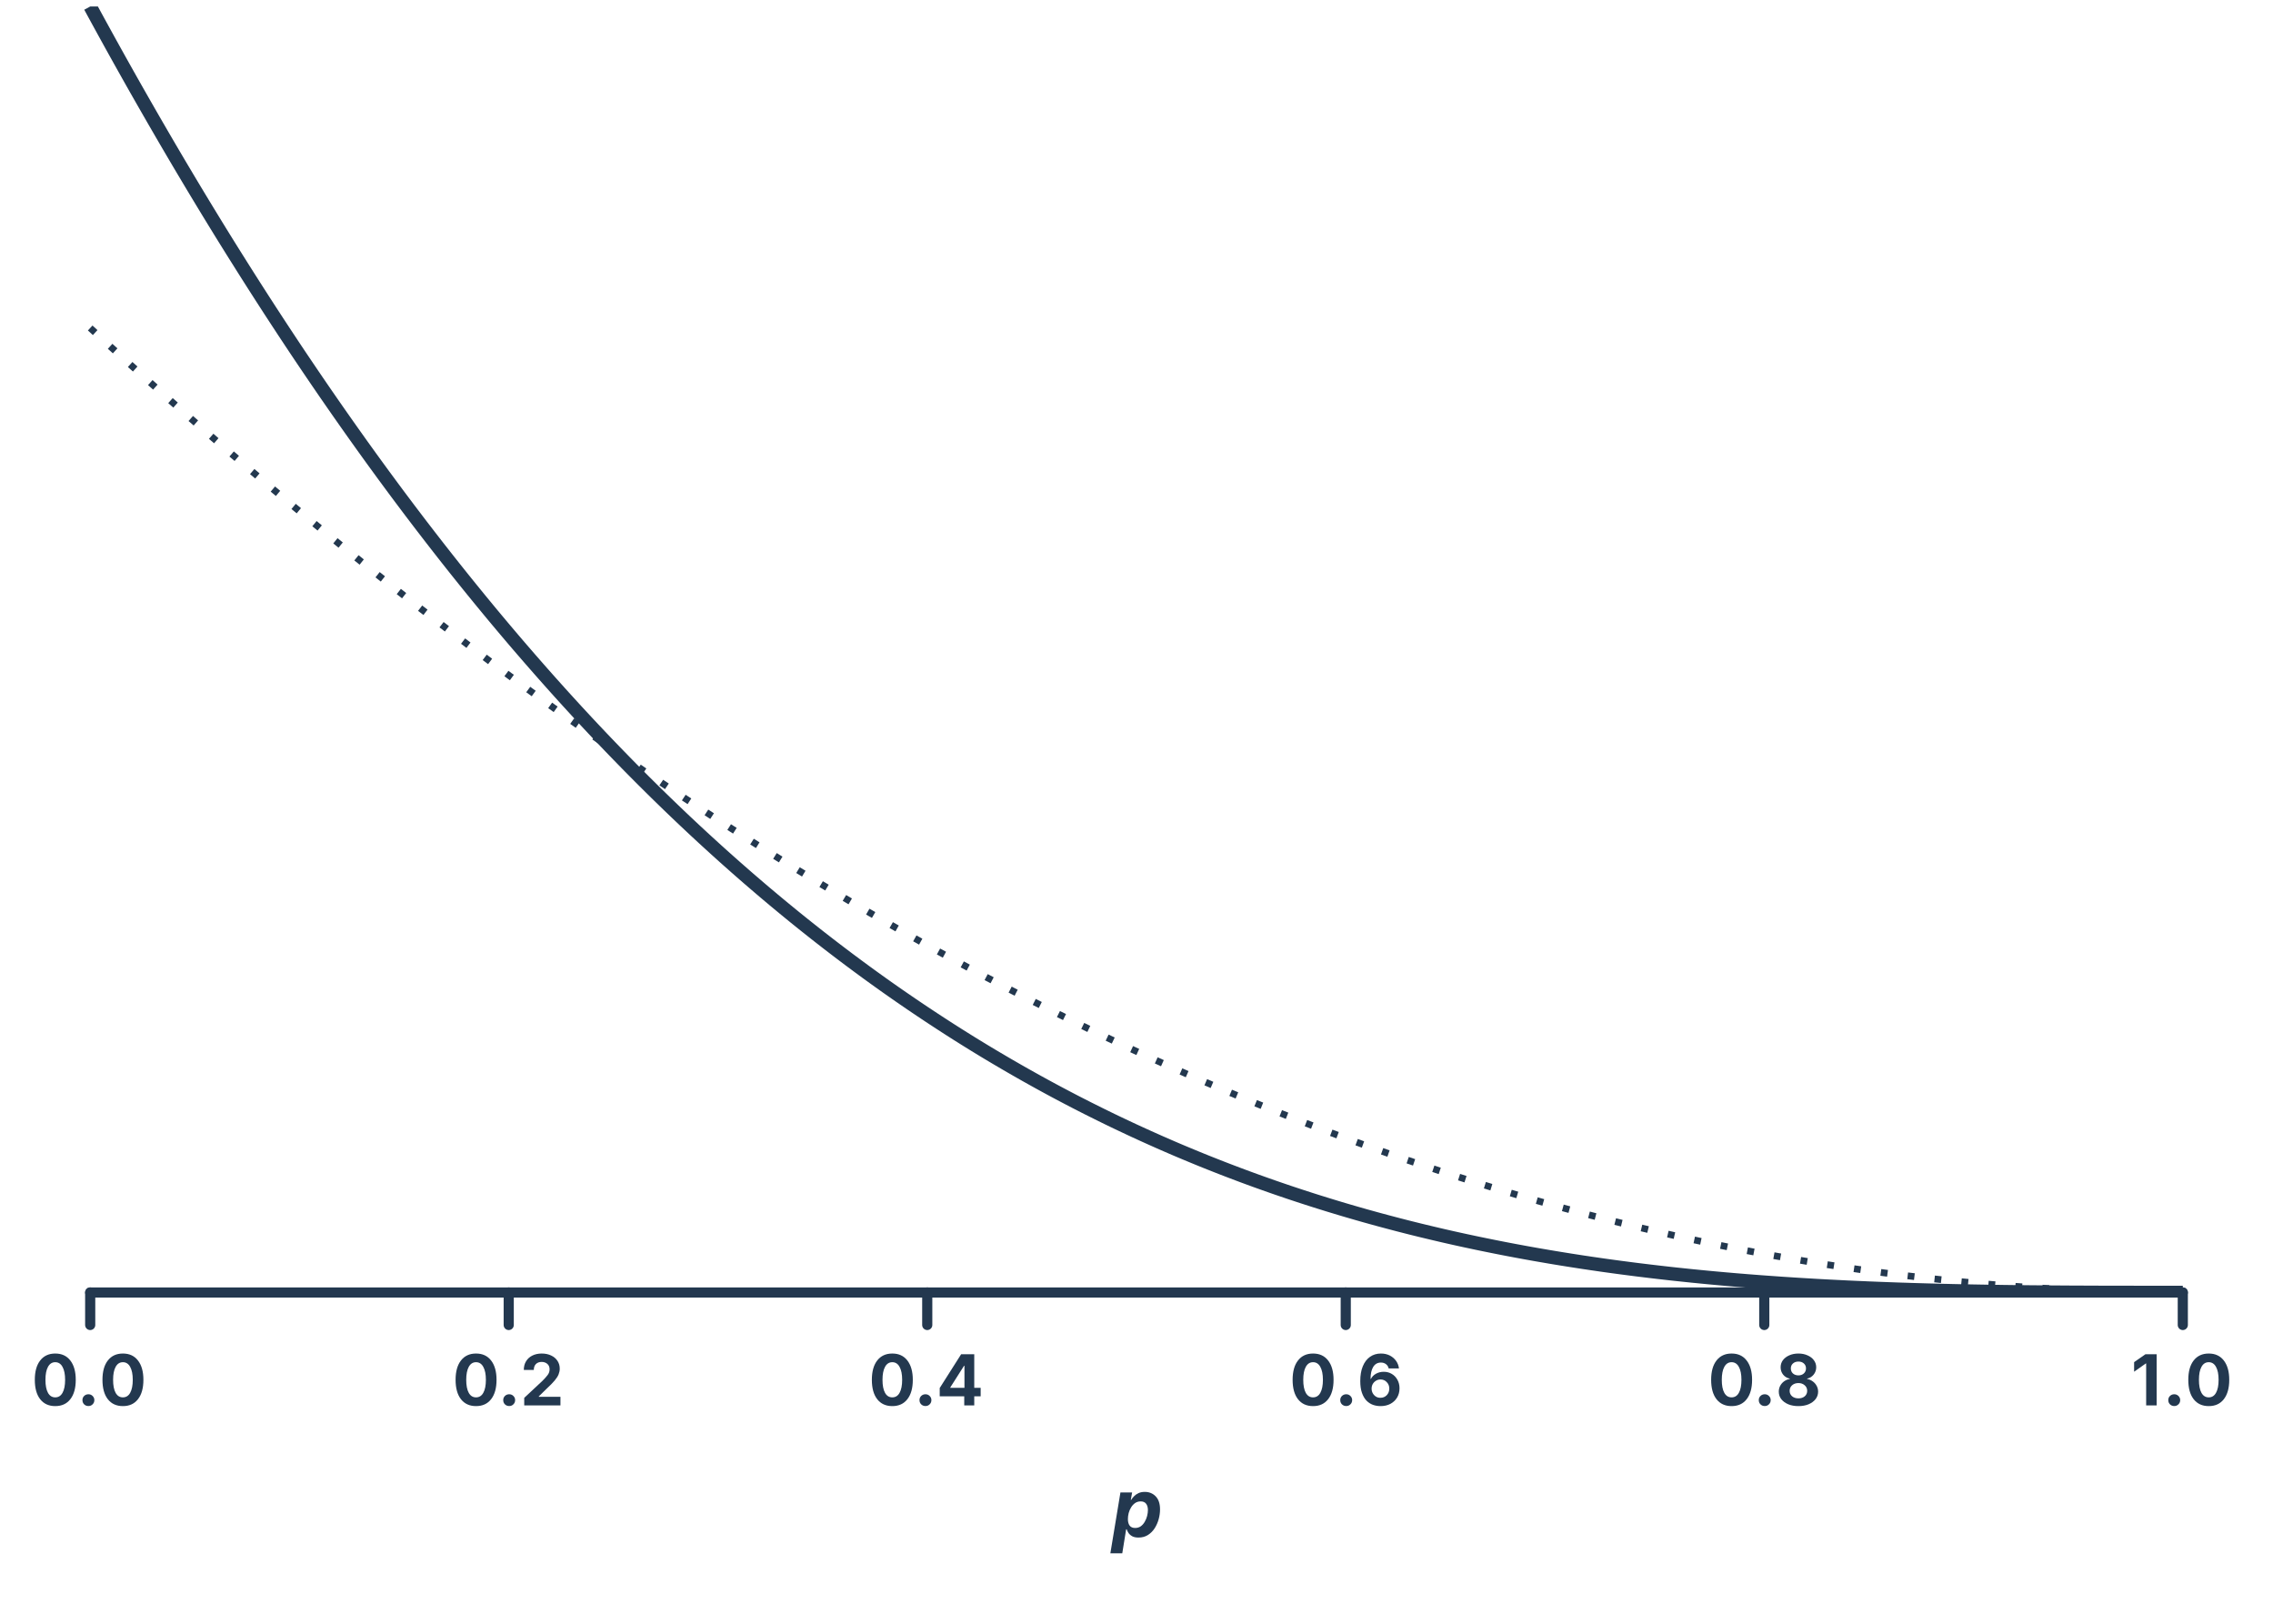 <?xml version="1.0" encoding="UTF-8"?>
<svg xmlns="http://www.w3.org/2000/svg" xmlns:xlink="http://www.w3.org/1999/xlink" width="504pt" height="360pt" viewBox="0 0 504 360" version="1.1">
<defs>
<g>
<symbol overflow="visible" id="glyph0-0">
<path style="stroke:none;" d="M 7.516 3.656 L 1.469 3.656 L 4.766 -16.312 L 10.812 -16.312 Z M 4.156 -2.812 L 3.781 -0.562 L 6.594 -0.562 L 6.969 -2.812 Z M 4.719 -6.188 L 4.344 -3.938 L 7.156 -3.938 L 7.531 -6.188 L 5.844 -6.188 L 5.656 -5.062 L 6.219 -5.062 L 6.312 -5.625 L 6.875 -5.625 L 6.688 -4.5 L 5 -4.5 L 5.281 -6.188 Z M 3.406 1.688 L 3.328 2.25 L 6.141 2.25 L 6.219 1.688 L 4.328 1.688 L 6.406 0.578 L 6.5 0 L 3.688 0 L 3.594 0.562 L 5.5 0.562 Z M 5.734 -12.375 L 5.422 -10.406 L 8.234 -10.406 L 8.328 -10.969 L 7.203 -10.969 L 7.422 -12.375 Z M 5.922 -13.5 L 5.844 -12.938 L 8.656 -12.938 L 8.734 -13.5 L 7.469 -13.5 L 7.609 -14.344 L 8.875 -14.344 L 8.969 -14.906 L 6.156 -14.906 L 6.062 -14.344 L 7.047 -14.344 L 6.906 -13.5 Z M 5.094 -8.438 L 5 -7.875 L 6.688 -7.875 L 6.922 -9.281 L 8.047 -9.281 L 8.125 -9.844 L 5.312 -9.844 L 5.234 -9.281 L 6.359 -9.281 L 6.219 -8.438 Z M 4.906 -7.312 L 4.812 -6.75 L 7.625 -6.75 L 7.953 -8.719 L 7.391 -8.719 L 7.156 -7.312 Z M 6.125 -1.125 L 4.438 -1.125 L 4.625 -2.25 L 6.312 -2.25 Z M 6.641 -10.969 L 6.078 -10.969 L 6.203 -11.812 L 6.766 -11.812 Z M 6.641 -10.969 "/>
</symbol>
<symbol overflow="visible" id="glyph0-1">
<path style="stroke:none;" d="M -0.297 3.672 L 1.938 -9.828 L 4.531 -9.828 L 4.234 -8.172 L 4.312 -8.172 C 4.477 -8.441 4.691 -8.711 4.953 -8.984 C 5.223 -9.266 5.551 -9.492 5.938 -9.672 C 6.332 -9.859 6.797 -9.953 7.328 -9.953 C 8.305 -9.953 9.113 -9.625 9.75 -8.969 C 10.395 -8.312 10.719 -7.344 10.719 -6.062 C 10.719 -5.363 10.617 -4.648 10.422 -3.922 C 10.223 -3.191 9.926 -2.516 9.531 -1.891 C 9.133 -1.273 8.633 -0.773 8.031 -0.391 C 7.438 -0.016 6.738 0.172 5.938 0.172 C 5.375 0.172 4.914 0.078 4.562 -0.109 C 4.207 -0.305 3.93 -0.547 3.734 -0.828 C 3.547 -1.109 3.41 -1.383 3.328 -1.656 L 3.203 -1.656 L 2.344 3.672 Z M 5.188 -1.953 C 5.676 -1.953 6.098 -2.078 6.453 -2.328 C 6.805 -2.586 7.098 -2.922 7.328 -3.328 C 7.566 -3.734 7.742 -4.164 7.859 -4.625 C 7.973 -5.082 8.031 -5.516 8.031 -5.922 C 8.031 -6.504 7.898 -6.969 7.641 -7.312 C 7.379 -7.664 6.977 -7.844 6.438 -7.844 C 5.969 -7.844 5.555 -7.723 5.203 -7.484 C 4.848 -7.242 4.551 -6.926 4.312 -6.531 C 4.07 -6.145 3.891 -5.723 3.766 -5.266 C 3.648 -4.805 3.594 -4.352 3.594 -3.906 C 3.594 -3.301 3.723 -2.82 3.984 -2.469 C 4.254 -2.125 4.656 -1.953 5.188 -1.953 Z M 5.188 -1.953 "/>
</symbol>
<symbol overflow="visible" id="glyph1-0">
<path style="stroke:none;" d="M 7.734 3.172 L 2.5 3.172 L 2.5 -14.125 L 7.734 -14.125 Z M 3.906 -2.438 L 3.906 -0.484 L 6.328 -0.484 L 6.328 -2.438 Z M 3.906 -5.359 L 3.906 -3.406 L 6.328 -3.406 L 6.328 -5.359 L 4.875 -5.359 L 4.875 -4.391 L 5.359 -4.391 L 5.359 -4.875 L 5.844 -4.875 L 5.844 -3.906 L 4.391 -3.906 L 4.391 -5.359 Z M 3.906 1.469 L 3.906 1.953 L 6.328 1.953 L 6.328 1.469 L 4.703 1.469 L 6.328 0.5 L 6.328 0 L 3.906 0 L 3.906 0.484 L 5.547 0.484 Z M 3.906 -10.719 L 3.906 -9.016 L 6.328 -9.016 L 6.328 -9.5 L 5.359 -9.5 L 5.359 -10.719 Z M 3.906 -11.703 L 3.906 -11.203 L 6.328 -11.203 L 6.328 -11.703 L 5.234 -11.703 L 5.234 -12.422 L 6.328 -12.422 L 6.328 -12.906 L 3.906 -12.906 L 3.906 -12.422 L 4.75 -12.422 L 4.75 -11.703 Z M 3.906 -7.312 L 3.906 -6.828 L 5.359 -6.828 L 5.359 -8.047 L 6.328 -8.047 L 6.328 -8.531 L 3.906 -8.531 L 3.906 -8.047 L 4.875 -8.047 L 4.875 -7.312 Z M 3.906 -6.328 L 3.906 -5.844 L 6.328 -5.844 L 6.328 -7.547 L 5.844 -7.547 L 5.844 -6.328 Z M 5.844 -0.969 L 4.391 -0.969 L 4.391 -1.953 L 5.844 -1.953 Z M 4.875 -9.5 L 4.391 -9.5 L 4.391 -10.234 L 4.875 -10.234 Z M 4.875 -9.5 "/>
</symbol>
<symbol overflow="visible" id="glyph1-1">
<path style="stroke:none;" d="M 5.25 0.156 C 3.82 0.156 2.707 -0.352 1.906 -1.375 C 1.113 -2.395 0.719 -3.828 0.719 -5.672 C 0.719 -7.504 1.113 -8.93 1.906 -9.953 C 2.707 -10.984 3.82 -11.5 5.25 -11.5 C 6.688 -11.5 7.801 -10.984 8.594 -9.953 C 9.395 -8.922 9.797 -7.492 9.797 -5.672 C 9.797 -3.828 9.395 -2.395 8.594 -1.375 C 7.801 -0.352 6.688 0.156 5.25 0.156 Z M 5.25 -1.781 C 5.945 -1.781 6.484 -2.113 6.859 -2.781 C 7.242 -3.457 7.438 -4.422 7.438 -5.672 C 7.438 -6.91 7.242 -7.867 6.859 -8.547 C 6.484 -9.234 5.945 -9.578 5.25 -9.578 C 4.551 -9.578 4.016 -9.234 3.641 -8.547 C 3.266 -7.867 3.078 -6.91 3.078 -5.672 C 3.078 -4.422 3.266 -3.457 3.641 -2.781 C 4.016 -2.113 4.551 -1.781 5.25 -1.781 Z M 5.25 -1.781 "/>
</symbol>
<symbol overflow="visible" id="glyph1-2">
<path style="stroke:none;" d="M 2.609 0.141 C 2.234 0.141 1.914 0.016 1.656 -0.234 C 1.406 -0.484 1.281 -0.797 1.281 -1.172 C 1.281 -1.535 1.406 -1.844 1.656 -2.094 C 1.914 -2.344 2.234 -2.469 2.609 -2.469 C 2.973 -2.469 3.281 -2.344 3.531 -2.094 C 3.789 -1.844 3.922 -1.535 3.922 -1.172 C 3.922 -0.797 3.789 -0.484 3.531 -0.234 C 3.281 0.016 2.973 0.141 2.609 0.141 Z M 2.609 0.141 "/>
</symbol>
<symbol overflow="visible" id="glyph1-3">
<path style="stroke:none;" d="M 0.938 0 L 0.938 -1.672 L 4.969 -5.438 C 5.477 -5.945 5.867 -6.383 6.141 -6.75 C 6.422 -7.125 6.562 -7.539 6.562 -8 C 6.562 -8.508 6.395 -8.91 6.062 -9.203 C 5.727 -9.492 5.305 -9.641 4.797 -9.641 C 4.273 -9.641 3.852 -9.484 3.531 -9.172 C 3.219 -8.859 3.062 -8.422 3.062 -7.859 L 0.844 -7.859 C 0.844 -8.598 1.008 -9.238 1.344 -9.781 C 1.676 -10.332 2.141 -10.754 2.734 -11.047 C 3.336 -11.348 4.031 -11.5 4.812 -11.5 C 5.613 -11.5 6.312 -11.352 6.906 -11.062 C 7.508 -10.781 7.977 -10.383 8.312 -9.875 C 8.645 -9.375 8.812 -8.797 8.812 -8.141 C 8.812 -7.723 8.727 -7.305 8.562 -6.891 C 8.406 -6.484 8.113 -6.023 7.688 -5.516 C 7.258 -5.004 6.66 -4.395 5.891 -3.688 L 4.172 -2 L 4.172 -1.906 L 8.969 -1.906 L 8.969 0 Z M 0.938 0 "/>
</symbol>
<symbol overflow="visible" id="glyph1-4">
<path style="stroke:none;" d="M 0.766 -2.016 L 0.766 -3.859 L 5.516 -11.344 L 8.422 -11.344 L 8.422 -3.891 L 9.844 -3.891 L 9.844 -2.016 L 8.422 -2.016 L 8.422 0 L 6.203 0 L 6.203 -2.016 Z M 6.25 -3.891 L 6.25 -8.781 L 6.156 -8.781 L 3.109 -3.984 L 3.109 -3.891 Z M 6.25 -3.891 "/>
</symbol>
<symbol overflow="visible" id="glyph1-5">
<path style="stroke:none;" d="M 5.203 0.156 C 4.629 0.156 4.07 0.062 3.531 -0.125 C 3 -0.32 2.52 -0.633 2.094 -1.062 C 1.676 -1.5 1.344 -2.07 1.094 -2.781 C 0.844 -3.488 0.719 -4.363 0.719 -5.406 C 0.719 -6.676 0.906 -7.766 1.281 -8.672 C 1.656 -9.586 2.188 -10.285 2.875 -10.766 C 3.562 -11.254 4.367 -11.5 5.297 -11.5 C 6.035 -11.5 6.691 -11.352 7.266 -11.062 C 7.836 -10.77 8.301 -10.375 8.656 -9.875 C 9.008 -9.375 9.223 -8.816 9.297 -8.203 L 7.016 -8.203 C 6.922 -8.598 6.723 -8.91 6.422 -9.141 C 6.117 -9.379 5.742 -9.5 5.297 -9.5 C 4.547 -9.5 3.973 -9.172 3.578 -8.516 C 3.191 -7.867 3 -6.988 3 -5.875 L 3.078 -5.875 C 3.328 -6.363 3.707 -6.75 4.219 -7.031 C 4.738 -7.312 5.305 -7.453 5.922 -7.453 C 6.586 -7.453 7.18 -7.297 7.703 -6.984 C 8.234 -6.672 8.648 -6.238 8.953 -5.688 C 9.266 -5.133 9.422 -4.504 9.422 -3.797 C 9.422 -3.023 9.242 -2.344 8.891 -1.75 C 8.535 -1.156 8.039 -0.688 7.406 -0.344 C 6.77 -0.008 6.035 0.156 5.203 0.156 Z M 5.188 -1.688 C 5.75 -1.688 6.219 -1.879 6.594 -2.266 C 6.969 -2.66 7.156 -3.148 7.156 -3.734 C 7.156 -4.297 6.969 -4.77 6.594 -5.156 C 6.227 -5.551 5.766 -5.75 5.203 -5.75 C 4.836 -5.75 4.504 -5.656 4.203 -5.469 C 3.898 -5.289 3.66 -5.047 3.484 -4.734 C 3.316 -4.43 3.234 -4.094 3.234 -3.719 C 3.234 -3.352 3.316 -3.016 3.484 -2.703 C 3.66 -2.391 3.895 -2.141 4.188 -1.953 C 4.477 -1.773 4.812 -1.688 5.188 -1.688 Z M 5.188 -1.688 "/>
</symbol>
<symbol overflow="visible" id="glyph1-6">
<path style="stroke:none;" d="M 5.078 0.156 C 4.223 0.156 3.469 0.02 2.812 -0.25 C 2.156 -0.531 1.641 -0.91 1.266 -1.391 C 0.898 -1.879 0.719 -2.43 0.719 -3.047 C 0.719 -3.516 0.82 -3.945 1.031 -4.344 C 1.25 -4.75 1.539 -5.082 1.906 -5.344 C 2.281 -5.613 2.695 -5.785 3.156 -5.859 L 3.156 -5.938 C 2.551 -6.062 2.062 -6.352 1.688 -6.812 C 1.312 -7.281 1.125 -7.828 1.125 -8.453 C 1.125 -9.035 1.289 -9.555 1.625 -10.016 C 1.969 -10.473 2.438 -10.832 3.031 -11.094 C 3.625 -11.363 4.305 -11.5 5.078 -11.5 C 5.828 -11.5 6.5 -11.363 7.094 -11.094 C 7.695 -10.832 8.164 -10.473 8.5 -10.016 C 8.844 -9.555 9.016 -9.035 9.016 -8.453 C 9.016 -7.828 8.82 -7.281 8.438 -6.812 C 8.062 -6.352 7.582 -6.062 7 -5.938 L 7 -5.859 C 7.445 -5.785 7.852 -5.613 8.219 -5.344 C 8.594 -5.082 8.891 -4.75 9.109 -4.344 C 9.328 -3.945 9.438 -3.516 9.438 -3.047 C 9.438 -2.43 9.25 -1.879 8.875 -1.391 C 8.5 -0.91 7.984 -0.531 7.328 -0.25 C 6.672 0.02 5.922 0.156 5.078 0.156 Z M 5.078 -1.562 C 5.648 -1.562 6.113 -1.711 6.469 -2.016 C 6.832 -2.328 7.016 -2.734 7.016 -3.234 C 7.016 -3.734 6.828 -4.145 6.453 -4.469 C 6.086 -4.789 5.629 -4.953 5.078 -4.953 C 4.504 -4.953 4.035 -4.789 3.672 -4.469 C 3.305 -4.145 3.125 -3.734 3.125 -3.234 C 3.125 -2.742 3.301 -2.344 3.656 -2.031 C 4.02 -1.719 4.492 -1.562 5.078 -1.562 Z M 5.078 -6.656 C 5.555 -6.656 5.953 -6.797 6.266 -7.078 C 6.586 -7.367 6.75 -7.742 6.75 -8.203 C 6.75 -8.648 6.594 -9.016 6.281 -9.297 C 5.969 -9.578 5.566 -9.719 5.078 -9.719 C 4.578 -9.719 4.172 -9.578 3.859 -9.297 C 3.547 -9.023 3.391 -8.66 3.391 -8.203 C 3.391 -7.742 3.547 -7.367 3.859 -7.078 C 4.18 -6.797 4.586 -6.656 5.078 -6.656 Z M 5.078 -6.656 "/>
</symbol>
<symbol overflow="visible" id="glyph1-7">
<path style="stroke:none;" d="M 5.703 -11.344 L 5.703 0 L 3.375 0 L 3.375 -9.297 L 3.297 -9.297 L 0.703 -7.469 L 0.703 -9.594 L 3.219 -11.344 Z M 5.703 -11.344 "/>
</symbol>
</g>
<clipPath id="clip1">
  <path d="M 19 71 L 485 71 L 485 286.562 L 19 286.562 Z M 19 71 "/>
</clipPath>
<clipPath id="clip2">
  <path d="M 18 1.441 L 486 1.441 L 486 286.562 L 18 286.562 Z M 18 1.441 "/>
</clipPath>
</defs>
<g id="surface22008">
<g style="fill:rgb(13.725%,21.961%,30.98%);fill-opacity:1;">
  <use xlink:href="#glyph0-1" x="246.5" y="340.719"/>
</g>
<path style="fill:none;stroke-width:2.25;stroke-linecap:round;stroke-linejoin:round;stroke:rgb(13.725%,21.961%,30.98%);stroke-opacity:1;stroke-miterlimit:10;" d="M 20 286.559 L 484 286.559 "/>
<path style="fill:none;stroke-width:2.25;stroke-linecap:round;stroke-linejoin:round;stroke:rgb(13.725%,21.961%,30.98%);stroke-opacity:1;stroke-miterlimit:10;" d="M 20 286.559 L 20 293.762 "/>
<path style="fill:none;stroke-width:2.25;stroke-linecap:round;stroke-linejoin:round;stroke:rgb(13.725%,21.961%,30.98%);stroke-opacity:1;stroke-miterlimit:10;" d="M 112.801 286.559 L 112.801 293.762 "/>
<path style="fill:none;stroke-width:2.25;stroke-linecap:round;stroke-linejoin:round;stroke:rgb(13.725%,21.961%,30.98%);stroke-opacity:1;stroke-miterlimit:10;" d="M 205.602 286.559 L 205.602 293.762 "/>
<path style="fill:none;stroke-width:2.25;stroke-linecap:round;stroke-linejoin:round;stroke:rgb(13.725%,21.961%,30.98%);stroke-opacity:1;stroke-miterlimit:10;" d="M 298.398 286.559 L 298.398 293.762 "/>
<path style="fill:none;stroke-width:2.25;stroke-linecap:round;stroke-linejoin:round;stroke:rgb(13.725%,21.961%,30.98%);stroke-opacity:1;stroke-miterlimit:10;" d="M 391.199 286.559 L 391.199 293.762 "/>
<path style="fill:none;stroke-width:2.25;stroke-linecap:round;stroke-linejoin:round;stroke:rgb(13.725%,21.961%,30.98%);stroke-opacity:1;stroke-miterlimit:10;" d="M 484 286.559 L 484 293.762 "/>
<g style="fill:rgb(13.725%,21.961%,30.98%);fill-opacity:1;">
  <use xlink:href="#glyph1-1" x="7" y="311.592"/>
  <use xlink:href="#glyph1-2" x="17" y="311.592"/>
  <use xlink:href="#glyph1-1" x="22" y="311.592"/>
</g>
<g style="fill:rgb(13.725%,21.961%,30.98%);fill-opacity:1;">
  <use xlink:href="#glyph1-1" x="100.301" y="311.592"/>
  <use xlink:href="#glyph1-2" x="110.301" y="311.592"/>
  <use xlink:href="#glyph1-3" x="115.301" y="311.592"/>
</g>
<g style="fill:rgb(13.725%,21.961%,30.98%);fill-opacity:1;">
  <use xlink:href="#glyph1-1" x="192.602" y="311.592"/>
  <use xlink:href="#glyph1-2" x="202.602" y="311.592"/>
  <use xlink:href="#glyph1-4" x="207.602" y="311.592"/>
</g>
<g style="fill:rgb(13.725%,21.961%,30.98%);fill-opacity:1;">
  <use xlink:href="#glyph1-1" x="285.898" y="311.592"/>
  <use xlink:href="#glyph1-2" x="295.898" y="311.592"/>
  <use xlink:href="#glyph1-5" x="300.898" y="311.592"/>
</g>
<g style="fill:rgb(13.725%,21.961%,30.98%);fill-opacity:1;">
  <use xlink:href="#glyph1-1" x="378.699" y="311.592"/>
  <use xlink:href="#glyph1-2" x="388.699" y="311.592"/>
  <use xlink:href="#glyph1-6" x="393.699" y="311.592"/>
</g>
<g style="fill:rgb(13.725%,21.961%,30.98%);fill-opacity:1;">
  <use xlink:href="#glyph1-7" x="472.5" y="311.592"/>
  <use xlink:href="#glyph1-2" x="479.5" y="311.592"/>
  <use xlink:href="#glyph1-1" x="484.5" y="311.592"/>
</g>
<g clip-path="url(#clip1)" clip-rule="nonzero">
<path style="fill:none;stroke-width:1.5;stroke-linecap:butt;stroke-linejoin:round;stroke:rgb(13.725%,21.961%,30.98%);stroke-opacity:1;stroke-dasharray:1.5,4.5;stroke-miterlimit:10;" d="M 20 72.719 L 20.93 73.578 L 21.859 74.43 L 22.789 75.285 L 23.719 76.133 L 24.648 76.984 L 25.578 77.832 L 26.508 78.676 L 27.438 79.523 L 30.227 82.043 L 31.16 82.883 L 32.09 83.719 L 34.879 86.215 L 35.809 87.043 L 36.738 87.867 L 37.668 88.695 L 38.598 89.52 L 40.457 91.16 L 41.387 91.977 L 42.316 92.797 L 45.105 95.234 L 47.895 97.66 L 48.824 98.465 L 51.613 100.867 L 52.547 101.664 L 54.406 103.258 L 55.336 104.047 L 56.266 104.84 L 58.125 106.418 L 59.055 107.203 L 59.984 107.984 L 60.914 108.77 L 61.844 109.551 L 64.633 111.883 L 65.562 112.656 L 69.281 115.734 L 70.211 116.496 L 71.141 117.262 L 72.07 118.023 L 73.004 118.781 L 73.934 119.543 L 74.863 120.297 L 75.793 121.055 L 76.723 121.805 L 77.652 122.559 L 78.582 123.309 L 81.371 125.547 L 83.23 127.031 L 85.09 128.508 L 87.879 130.711 L 88.809 131.441 L 89.738 132.168 L 90.668 132.898 L 91.598 133.621 L 92.527 134.348 L 93.457 135.07 L 94.391 135.789 L 96.25 137.227 L 98.109 138.656 L 99.969 140.078 L 101.828 141.492 L 102.758 142.195 L 103.688 142.902 L 106.477 145 L 109.266 147.086 L 110.195 147.777 L 112.984 149.84 L 114.844 151.207 L 115.777 151.887 L 117.637 153.246 L 118.566 153.922 L 121.355 155.938 L 124.145 157.941 L 125.074 158.602 L 126.004 159.266 L 127.863 160.586 L 129.723 161.898 L 131.582 163.203 L 134.371 165.148 L 135.301 165.793 L 136.234 166.438 L 138.094 167.719 L 139.953 168.992 L 142.742 170.891 L 144.602 172.148 L 146.461 173.398 L 149.25 175.262 L 150.18 175.879 L 151.109 176.492 L 152.039 177.109 L 152.969 177.719 L 153.898 178.332 L 154.828 178.941 L 156.688 180.152 L 157.621 180.758 L 158.551 181.359 L 159.48 181.957 L 160.41 182.559 L 161.34 183.152 L 162.27 183.75 L 163.199 184.344 L 165.988 186.113 L 167.848 187.285 L 169.707 188.449 L 172.496 190.184 L 173.426 190.758 L 174.355 191.328 L 175.285 191.902 L 176.215 192.469 L 177.145 193.039 L 178.074 193.605 L 179.008 194.168 L 180.867 195.293 L 181.797 195.852 L 182.727 196.406 L 183.656 196.965 L 184.586 197.516 L 185.516 198.07 L 186.445 198.621 L 189.234 200.262 L 191.094 201.348 L 192.953 202.426 L 195.742 204.031 L 196.672 204.562 L 197.602 205.09 L 198.531 205.621 L 199.465 206.145 L 200.395 206.672 L 201.324 207.195 L 204.113 208.754 L 205.043 209.27 L 205.973 209.781 L 206.902 210.297 L 207.832 210.809 L 209.691 211.824 L 212.48 213.336 L 214.34 214.336 L 216.199 215.328 L 218.988 216.805 L 219.918 217.293 L 220.852 217.781 L 222.711 218.75 L 224.57 219.711 L 227.359 221.141 L 229.219 222.086 L 231.078 223.023 L 233.867 224.418 L 234.797 224.879 L 235.727 225.336 L 236.656 225.797 L 237.586 226.25 L 238.516 226.707 L 239.445 227.16 L 241.305 228.059 L 242.238 228.504 L 243.168 228.953 L 246.887 230.719 L 247.816 231.152 L 248.746 231.59 L 250.605 232.457 L 251.535 232.887 L 252.465 233.312 L 253.395 233.742 L 254.324 234.164 L 255.254 234.59 L 256.184 235.012 L 258.973 236.266 L 260.832 237.094 L 261.762 237.504 L 262.695 237.914 L 263.625 238.324 L 264.555 238.73 L 267.344 239.938 L 269.203 240.734 L 271.992 241.918 L 272.922 242.309 L 275.711 243.469 L 278.5 244.617 L 279.43 244.996 L 282.219 246.121 L 283.148 246.492 L 284.082 246.863 L 285.941 247.598 L 288.73 248.688 L 290.59 249.406 L 292.449 250.117 L 295.238 251.172 L 296.168 251.52 L 298.957 252.551 L 301.746 253.57 L 302.676 253.906 L 304.535 254.57 L 305.469 254.902 L 307.328 255.559 L 309.188 256.207 L 311.977 257.168 L 313.836 257.801 L 315.695 258.426 L 318.484 259.352 L 319.414 259.656 L 322.203 260.559 L 324.992 261.449 L 325.926 261.742 L 328.715 262.609 L 330.574 263.18 L 333.363 264.023 L 334.293 264.301 L 337.082 265.121 L 338.941 265.66 L 341.73 266.457 L 343.59 266.98 L 344.52 267.238 L 345.449 267.492 L 346.379 267.75 L 347.312 268.004 L 350.102 268.754 L 351.031 269 L 351.961 269.242 L 352.891 269.488 L 353.82 269.727 L 354.75 269.969 L 355.68 270.207 L 358.469 270.91 L 359.398 271.141 L 360.328 271.367 L 361.258 271.598 L 362.188 271.824 L 364.047 272.27 L 366.836 272.926 L 367.766 273.141 L 368.699 273.355 L 371.488 273.988 L 372.418 274.195 L 375.207 274.805 L 377.066 275.203 L 379.855 275.789 L 380.785 275.98 L 383.574 276.543 L 386.363 277.094 L 387.293 277.27 L 388.223 277.449 L 389.156 277.625 L 390.086 277.801 L 391.945 278.145 L 393.805 278.48 L 396.594 278.973 L 398.453 279.293 L 400.312 279.605 L 402.172 279.91 L 404.961 280.355 L 406.82 280.645 L 408.68 280.926 L 409.609 281.062 L 410.543 281.199 L 411.473 281.336 L 413.332 281.602 L 414.262 281.73 L 415.191 281.855 L 416.121 281.984 L 417.051 282.109 L 419.84 282.473 L 420.77 282.59 L 421.699 282.703 L 422.629 282.82 L 423.559 282.93 L 424.488 283.043 L 425.418 283.152 L 428.207 283.469 L 430.066 283.672 L 430.996 283.77 L 431.93 283.867 L 434.719 284.148 L 436.578 284.328 L 437.508 284.414 L 438.438 284.496 L 439.367 284.582 L 440.297 284.664 L 443.086 284.898 L 444.945 285.047 L 446.805 285.188 L 448.664 285.32 L 451.453 285.508 L 452.387 285.566 L 453.316 285.625 L 455.176 285.734 L 457.965 285.887 L 459.824 285.98 L 461.684 286.066 L 463.543 286.145 L 466.332 286.25 L 468.191 286.312 L 470.051 286.367 L 472.84 286.438 L 473.773 286.457 L 474.703 286.473 L 475.633 286.492 L 476.562 286.504 L 477.492 286.52 L 478.422 286.527 L 479.352 286.539 L 480.281 286.547 L 483.07 286.559 L 484 286.559 "/>
</g>
<g clip-path="url(#clip2)" clip-rule="nonzero">
<path style="fill:none;stroke-width:3;stroke-linecap:butt;stroke-linejoin:round;stroke:rgb(13.725%,21.961%,30.98%);stroke-opacity:1;stroke-miterlimit:10;" d="M 20 1.441 L 20.93 3.152 L 21.859 4.855 L 22.789 6.551 L 23.719 8.242 L 24.648 9.926 L 25.578 11.602 L 26.508 13.273 L 27.438 14.934 L 28.367 16.59 L 29.297 18.242 L 30.227 19.883 L 31.16 21.52 L 32.09 23.148 L 33.02 24.77 L 33.949 26.387 L 34.879 27.996 L 35.809 29.598 L 36.738 31.195 L 37.668 32.785 L 38.598 34.367 L 39.527 35.945 L 40.457 37.512 L 41.387 39.074 L 42.316 40.633 L 43.246 42.184 L 44.176 43.727 L 45.105 45.262 L 46.035 46.793 L 46.965 48.316 L 47.895 49.836 L 48.824 51.348 L 49.754 52.852 L 50.684 54.348 L 51.613 55.84 L 52.547 57.324 L 53.477 58.805 L 54.406 60.277 L 55.336 61.742 L 56.266 63.203 L 57.195 64.656 L 58.125 66.105 L 59.984 68.98 L 60.914 70.406 L 61.844 71.828 L 62.773 73.246 L 63.703 74.656 L 64.633 76.059 L 65.562 77.457 L 66.492 78.848 L 67.422 80.23 L 68.352 81.609 L 69.281 82.98 L 70.211 84.348 L 71.141 85.707 L 72.07 87.062 L 73.004 88.41 L 73.934 89.754 L 74.863 91.09 L 75.793 92.418 L 76.723 93.742 L 77.652 95.059 L 78.582 96.371 L 79.512 97.676 L 80.441 98.977 L 81.371 100.27 L 82.301 101.559 L 83.23 102.84 L 85.09 105.387 L 86.02 106.648 L 86.949 107.906 L 87.879 109.16 L 88.809 110.406 L 90.668 112.883 L 91.598 114.109 L 92.527 115.332 L 93.457 116.551 L 94.391 117.762 L 95.32 118.969 L 96.25 120.168 L 97.18 121.363 L 98.109 122.551 L 99.039 123.734 L 99.969 124.91 L 100.898 126.082 L 101.828 127.246 L 102.758 128.406 L 103.688 129.562 L 104.617 130.711 L 106.477 132.992 L 108.336 135.25 L 109.266 136.371 L 110.195 137.484 L 111.125 138.594 L 112.055 139.699 L 112.984 140.797 L 113.914 141.891 L 114.844 142.98 L 115.777 144.062 L 117.637 146.211 L 119.496 148.336 L 120.426 149.391 L 121.355 150.441 L 122.285 151.484 L 123.215 152.523 L 124.145 153.559 L 125.074 154.586 L 126.004 155.609 L 127.863 157.641 L 128.793 158.648 L 129.723 159.648 L 130.652 160.645 L 131.582 161.637 L 133.441 163.605 L 135.301 165.551 L 136.234 166.516 L 137.164 167.477 L 139.023 169.383 L 139.953 170.328 L 141.812 172.203 L 142.742 173.133 L 144.602 174.977 L 145.531 175.891 L 146.461 176.801 L 148.32 178.605 L 149.25 179.5 L 151.109 181.273 L 152.039 182.152 L 152.969 183.027 L 153.898 183.898 L 155.758 185.625 L 156.688 186.477 L 157.621 187.328 L 158.551 188.176 L 159.48 189.016 L 160.41 189.852 L 161.34 190.684 L 163.199 192.332 L 164.129 193.148 L 165.059 193.961 L 165.988 194.77 L 166.918 195.57 L 168.777 197.164 L 169.707 197.953 L 171.566 199.516 L 172.496 200.289 L 173.426 201.059 L 174.355 201.824 L 175.285 202.586 L 176.215 203.344 L 178.074 204.844 L 179.008 205.586 L 179.938 206.324 L 180.867 207.059 L 181.797 207.789 L 183.656 209.234 L 184.586 209.949 L 185.516 210.66 L 186.445 211.367 L 187.375 212.07 L 188.305 212.77 L 190.164 214.152 L 192.023 215.52 L 192.953 216.195 L 193.883 216.867 L 194.812 217.535 L 195.742 218.199 L 196.672 218.859 L 198.531 220.164 L 199.465 220.812 L 200.395 221.453 L 202.254 222.727 L 203.184 223.355 L 204.113 223.98 L 205.043 224.602 L 205.973 225.219 L 206.902 225.832 L 207.832 226.441 L 208.762 227.047 L 209.691 227.648 L 210.621 228.246 L 211.551 228.84 L 212.48 229.43 L 214.34 230.594 L 215.27 231.172 L 216.199 231.746 L 218.059 232.879 L 218.988 233.441 L 219.918 233.996 L 220.852 234.551 L 222.711 235.645 L 223.641 236.188 L 225.5 237.258 L 226.43 237.789 L 227.359 238.316 L 229.219 239.355 L 230.148 239.871 L 231.078 240.383 L 232.008 240.891 L 232.938 241.395 L 233.867 241.895 L 234.797 242.391 L 235.727 242.883 L 236.656 243.371 L 238.516 244.34 L 239.445 244.816 L 241.305 245.762 L 242.238 246.227 L 243.168 246.691 L 244.098 247.152 L 245.027 247.609 L 245.957 248.062 L 246.887 248.512 L 247.816 248.957 L 248.746 249.398 L 250.605 250.273 L 251.535 250.707 L 253.395 251.559 L 254.324 251.98 L 255.254 252.398 L 257.113 253.227 L 258.973 254.039 L 259.902 254.441 L 260.832 254.84 L 261.762 255.234 L 262.695 255.625 L 264.555 256.398 L 265.484 256.781 L 266.414 257.16 L 267.344 257.535 L 268.273 257.906 L 270.133 258.641 L 271.062 259.004 L 271.992 259.363 L 272.922 259.719 L 274.781 260.422 L 275.711 260.77 L 276.641 261.113 L 278.5 261.793 L 280.359 262.457 L 282.219 263.113 L 283.148 263.434 L 284.082 263.754 L 285.941 264.387 L 287.801 265.004 L 288.73 265.309 L 290.59 265.91 L 291.52 266.207 L 292.449 266.5 L 294.309 267.078 L 295.238 267.363 L 297.098 267.926 L 298.027 268.203 L 298.957 268.477 L 300.816 269.016 L 302.676 269.547 L 304.535 270.062 L 305.469 270.32 L 307.328 270.82 L 309.188 271.312 L 310.117 271.555 L 311.977 272.031 L 312.906 272.266 L 314.766 272.727 L 315.695 272.953 L 317.555 273.398 L 319.414 273.836 L 320.344 274.051 L 322.203 274.473 L 323.133 274.68 L 324.992 275.086 L 325.926 275.285 L 326.855 275.484 L 327.785 275.68 L 329.645 276.062 L 331.504 276.438 L 333.363 276.805 L 334.293 276.984 L 336.152 277.336 L 338.012 277.68 L 339.871 278.016 L 340.801 278.18 L 343.59 278.66 L 344.52 278.816 L 346.379 279.121 L 347.312 279.27 L 348.242 279.418 L 351.031 279.852 L 351.961 279.988 L 352.891 280.129 L 353.82 280.262 L 354.75 280.398 L 355.68 280.531 L 357.539 280.789 L 359.398 281.039 L 362.188 281.402 L 363.117 281.52 L 365.906 281.859 L 367.766 282.078 L 368.699 282.184 L 370.559 282.395 L 371.488 282.496 L 375.207 282.887 L 376.137 282.977 L 377.066 283.07 L 378.926 283.25 L 380.785 283.422 L 381.715 283.504 L 382.645 283.59 L 383.574 283.668 L 384.504 283.75 L 385.434 283.828 L 386.363 283.902 L 387.293 283.98 L 388.223 284.051 L 389.156 284.125 L 391.016 284.266 L 394.734 284.531 L 395.664 284.594 L 396.594 284.652 L 397.523 284.715 L 399.383 284.832 L 403.102 285.051 L 404.961 285.152 L 409.609 285.387 L 410.543 285.43 L 411.473 285.473 L 413.332 285.551 L 414.262 285.594 L 415.191 285.629 L 416.121 285.668 L 418.91 285.773 L 419.84 285.805 L 420.77 285.84 L 421.699 285.871 L 422.629 285.898 L 423.559 285.93 L 427.277 286.039 L 428.207 286.062 L 429.137 286.09 L 430.996 286.137 L 431.93 286.156 L 432.859 286.18 L 435.648 286.238 L 436.578 286.254 L 437.508 286.273 L 442.156 286.352 L 443.086 286.363 L 444.016 286.379 L 447.734 286.426 L 448.664 286.434 L 449.594 286.445 L 451.453 286.461 L 452.387 286.469 L 455.176 286.492 L 456.105 286.496 L 457.035 286.504 L 457.965 286.508 L 458.895 286.516 L 465.402 286.543 L 466.332 286.543 L 467.262 286.547 L 468.191 286.547 L 469.121 286.551 L 470.051 286.551 L 470.98 286.555 L 472.84 286.555 L 473.773 286.559 L 484 286.559 "/>
</g>
</g>
</svg>
